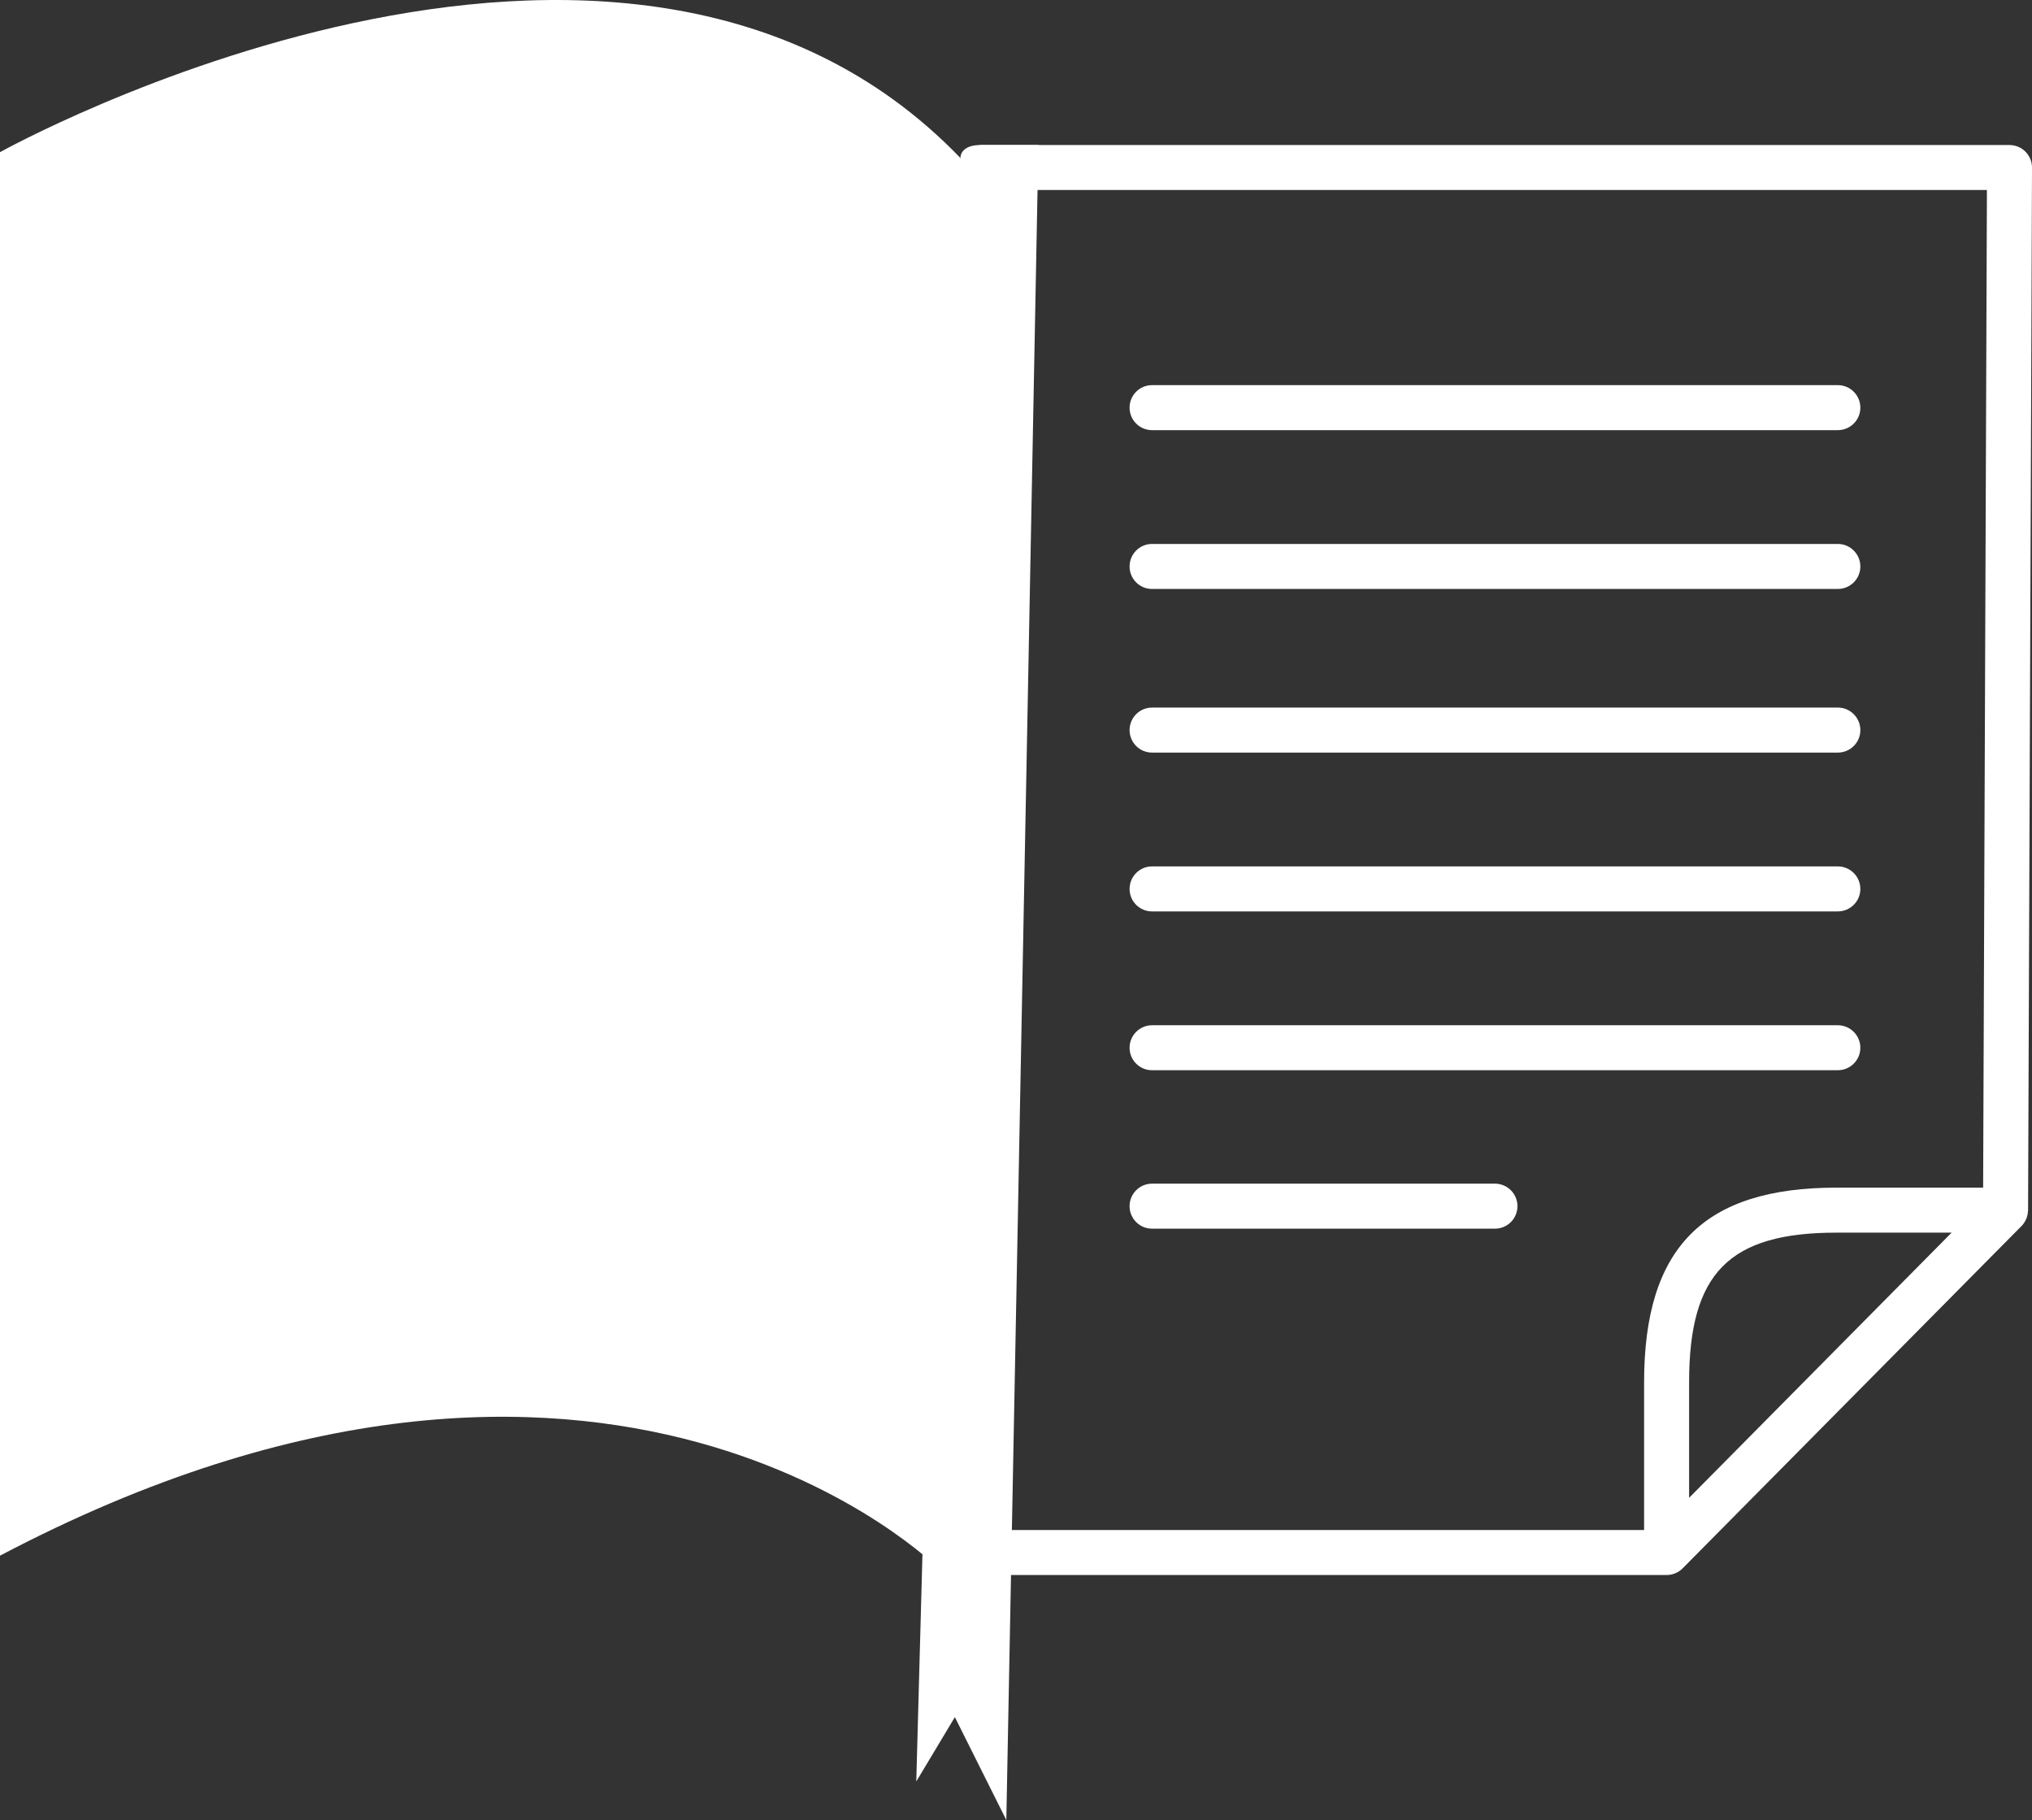 <svg xmlns="http://www.w3.org/2000/svg" id="Calque_2" viewBox="0 0 219.234 196.351"><rect x="0" y="0" width="219.234" height="196.351" fill="#333333" stroke="none"/><g id="Calque_1-2"><path d="M219.234,18.085c.005-.645-.254-1.266-.707-1.724-.455-.458-1.076-.714-1.721-.714h-110.986c-1.305.213-2.426,1.088-2.426,2.428v149.414c0,1.345,1.084,2.428,2.426,2.428h73.99c.16,0,.319-.016.474-.047.471-.093.908-.324,1.255-.672l36.569-36.936c.099-.101.185-.21.264-.324.031-.045.058-.091.085-.138.044-.073.084-.148.12-.225.025-.055.05-.108.071-.165.032-.085.057-.173.079-.261.015-.06.031-.12.042-.182.02-.114.031-.228.035-.344.001-.02.006-.04.006-.06l.424-112.478ZM108.251,20.498h106.12l-.409,107.627h-15.816c-14.361,0-20.763,6.476-20.763,20.99v15.947h-69.132V20.498ZM182.239,161.589v-12.475c0-11.76,4.309-16.134,15.907-16.134h12.417l-25.248,25.501-3.076,3.107Z" style="fill:#fff; stroke-width:0px;"></path><path d="M124.294,81.191h73.99c1.34,0,2.43-1.083,2.43-2.428,0-1.339-1.091-2.428-2.43-2.428h-73.99c-1.339,0-2.423,1.088-2.423,2.428,0,1.344,1.084,2.428,2.423,2.428Z" style="fill:#fff; stroke-width:0px;"></path><path d="M124.294,98.325h73.99c1.34,0,2.43-1.083,2.43-2.423,0-1.344-1.091-2.433-2.43-2.433h-73.99c-1.339,0-2.423,1.088-2.423,2.433,0,1.34,1.084,2.423,2.423,2.423Z" style="fill:#fff; stroke-width:0px;"></path><path d="M124.294,46.405h73.99c1.34,0,2.43-1.083,2.43-2.428,0-1.339-1.091-2.428-2.43-2.428h-73.99c-1.339,0-2.423,1.088-2.423,2.428,0,1.344,1.084,2.428,2.423,2.428Z" style="fill:#fff; stroke-width:0px;"></path><path d="M124.294,63.538h73.99c1.34,0,2.43-1.083,2.43-2.423,0-1.344-1.091-2.433-2.43-2.433h-73.99c-1.339,0-2.423,1.088-2.423,2.433,0,1.34,1.084,2.423,2.423,2.423Z" style="fill:#fff; stroke-width:0px;"></path><path d="M124.294,115.458h73.99c1.34,0,2.43-1.083,2.43-2.423,0-1.339-1.091-2.428-2.43-2.428h-73.99c-1.339,0-2.423,1.089-2.423,2.428,0,1.34,1.084,2.423,2.423,2.423Z" style="fill:#fff; stroke-width:0px;"></path><path d="M161.289,127.696h-36.995c-1.339,0-2.423,1.088-2.423,2.428,0,1.345,1.084,2.428,2.423,2.428h36.995c1.342,0,2.43-1.083,2.43-2.428,0-1.34-1.088-2.428-2.43-2.428Z" style="fill:#fff; stroke-width:0px;"></path><path d="M103.623,17.049C67.073-20.939,0,16.416,0,16.416v151.413c65.639-34.534,101.321,1.439,101.321,1.439" style="fill:#fff; stroke-width:0px;"></path><path d="M108.573,196.351l3.461-180.704h-6.283c-1.554,0-2.129.732-2.129,1.402l-4.764,175.138,4.163-6.939,5.551,11.103Z" style="fill:#fff; stroke-width:0px;"></path></g></svg>